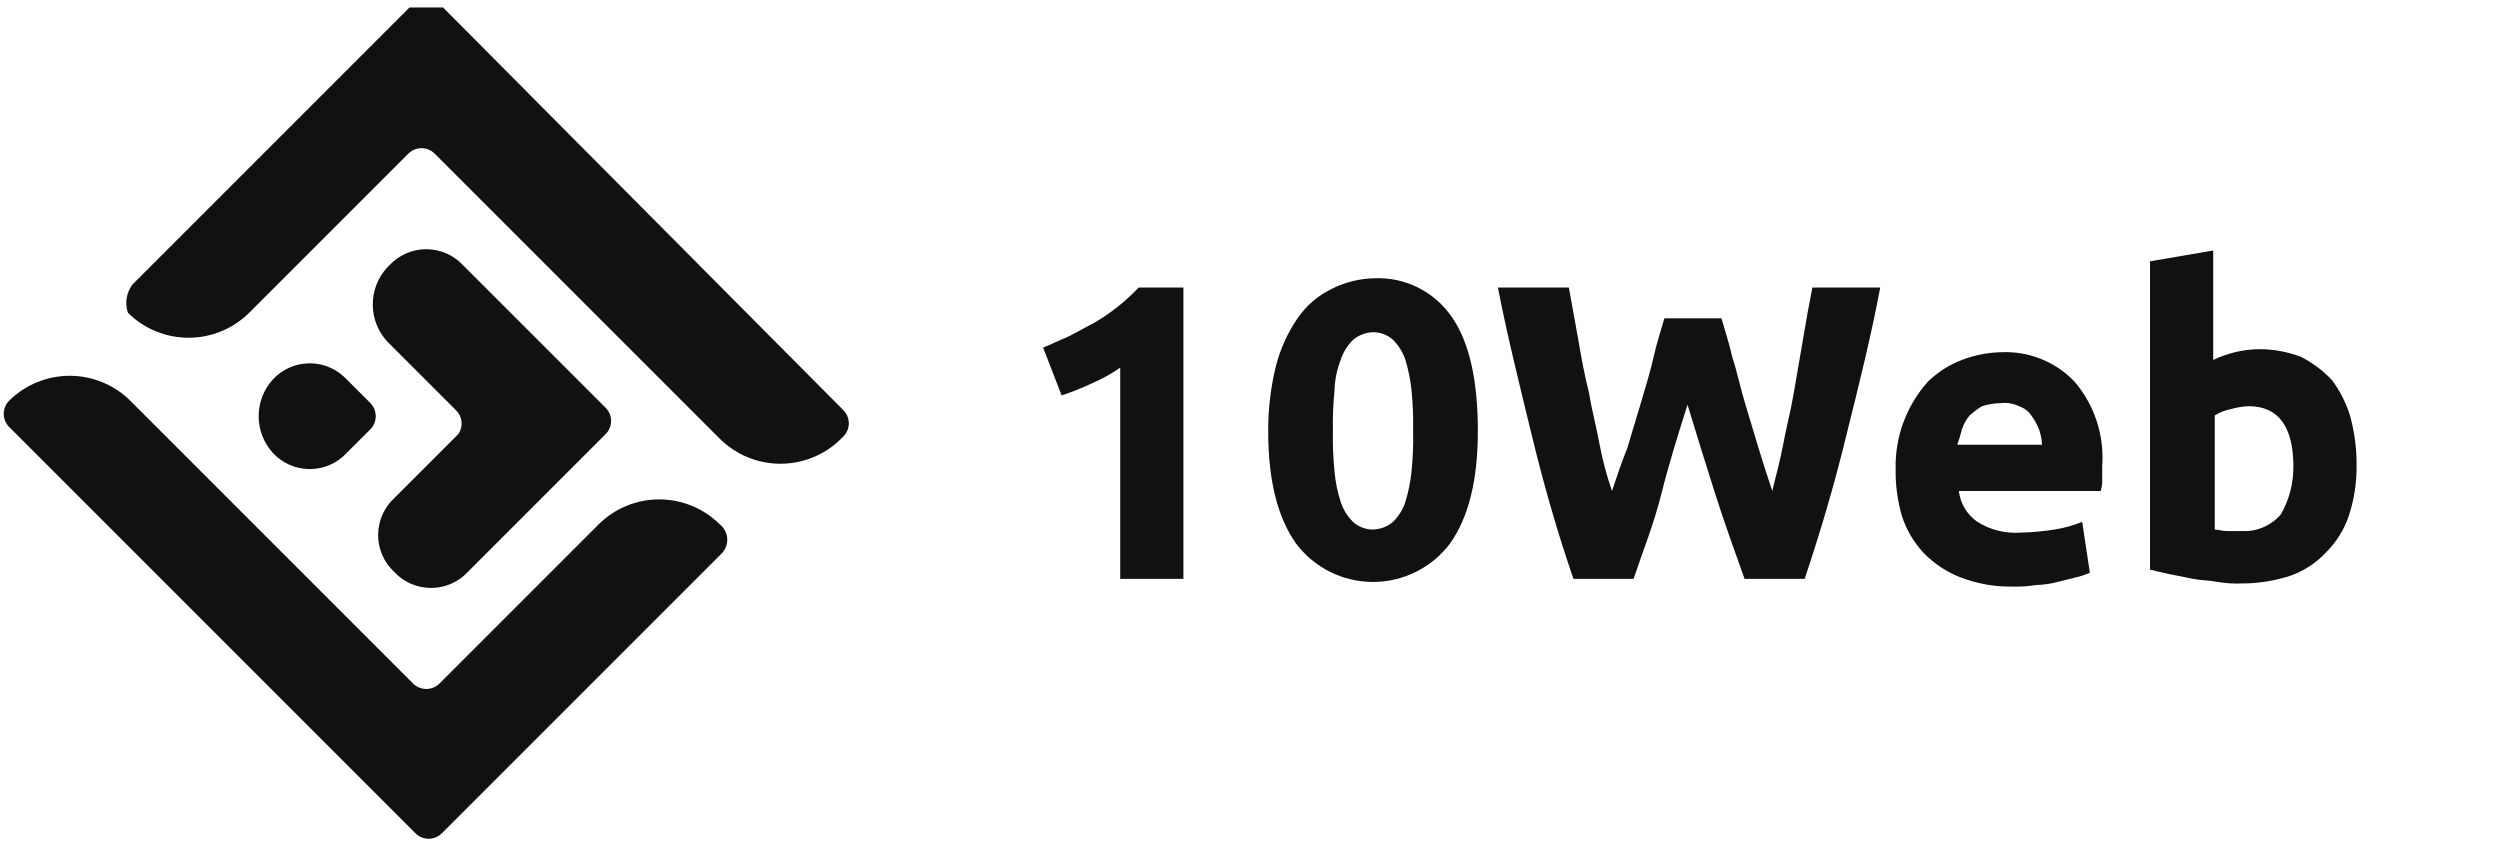 <svg xmlns="http://www.w3.org/2000/svg" width="119" height="41" viewBox="0 0 119 41" fill="none"><g clip-path="url(#clip0_231_754)"><path d="M49.653 16.546C50.02 16.4 50.46 16.18 50.827 16.033C51.267 15.813 51.634 15.592 52.074 15.372C52.861 14.914 53.577 14.346 54.202 13.685H56.331V27.553H53.322V17.5C52.907 17.788 52.465 18.034 52.001 18.234C51.525 18.461 51.035 18.657 50.533 18.821L49.653 16.546Z" fill="#111111"></path><path d="M70.346 20.509C70.346 22.858 69.906 24.619 69.025 25.866C68.598 26.436 68.044 26.898 67.407 27.217C66.77 27.535 66.068 27.701 65.356 27.701C64.644 27.701 63.942 27.535 63.305 27.217C62.668 26.898 62.114 26.436 61.687 25.866C60.807 24.619 60.366 22.858 60.366 20.509C60.362 19.471 60.485 18.436 60.733 17.427C60.94 16.615 61.288 15.845 61.761 15.153C62.17 14.557 62.726 14.077 63.375 13.758C64.012 13.434 64.715 13.258 65.43 13.245C66.146 13.215 66.859 13.368 67.501 13.689C68.142 14.01 68.692 14.488 69.099 15.079C69.979 16.327 70.346 18.235 70.346 20.509ZM67.264 20.509C67.278 19.873 67.253 19.236 67.191 18.602C67.143 18.104 67.044 17.612 66.897 17.134C66.781 16.774 66.579 16.446 66.31 16.18C66.05 15.941 65.709 15.81 65.356 15.813C65.006 15.824 64.669 15.953 64.402 16.18C64.133 16.446 63.932 16.774 63.815 17.134C63.633 17.602 63.534 18.099 63.522 18.602C63.458 19.235 63.433 19.873 63.448 20.509C63.433 21.146 63.458 21.784 63.522 22.417C63.562 22.916 63.661 23.409 63.815 23.885C63.932 24.245 64.133 24.573 64.402 24.839C64.662 25.078 65.003 25.209 65.356 25.206C65.707 25.195 66.043 25.066 66.31 24.839C66.579 24.573 66.781 24.245 66.897 23.885C67.044 23.407 67.143 22.915 67.191 22.417C67.256 21.784 67.281 21.146 67.264 20.509Z" fill="#111111"></path><path d="M81.941 15.152C82.087 15.666 82.307 16.326 82.454 16.987C82.674 17.647 82.821 18.381 83.041 19.115L83.702 21.316C83.922 22.05 84.142 22.71 84.362 23.371C84.509 22.71 84.729 21.977 84.876 21.169C85.022 20.362 85.243 19.555 85.389 18.674C85.536 17.794 85.683 16.987 85.83 16.106C85.976 15.226 86.123 14.418 86.27 13.685H89.499C89.058 16.033 88.471 18.381 87.884 20.729C87.297 23.151 86.637 25.352 85.903 27.553H83.041C82.601 26.306 82.087 24.912 81.647 23.518C81.207 22.123 80.766 20.729 80.326 19.262C79.886 20.656 79.446 22.05 79.079 23.518C78.712 24.985 78.198 26.233 77.758 27.553H74.896C74.162 25.425 73.502 23.151 72.915 20.729C72.328 18.308 71.741 15.959 71.3 13.685H74.676L75.116 16.106C75.263 16.987 75.41 17.794 75.63 18.674C75.776 19.555 75.997 20.362 76.143 21.169C76.286 21.916 76.482 22.652 76.731 23.371C76.951 22.71 77.171 22.05 77.464 21.316L78.125 19.115C78.345 18.381 78.565 17.647 78.712 16.987C78.859 16.326 79.079 15.666 79.225 15.152H81.941Z" fill="#111111"></path><path d="M90.233 22.344C90.193 20.804 90.744 19.308 91.773 18.162C92.235 17.711 92.784 17.361 93.388 17.134C93.974 16.907 94.594 16.783 95.222 16.767C95.875 16.732 96.528 16.839 97.136 17.079C97.744 17.32 98.293 17.689 98.745 18.162C99.701 19.28 100.175 20.73 100.065 22.197V22.785C100.077 22.983 100.053 23.182 99.992 23.372H93.241C93.275 23.665 93.372 23.947 93.523 24.2C93.675 24.453 93.879 24.671 94.122 24.839C94.735 25.224 95.454 25.404 96.176 25.353C96.717 25.34 97.257 25.291 97.791 25.206C98.244 25.137 98.688 25.014 99.112 24.839L99.478 27.261C99.266 27.356 99.045 27.43 98.818 27.481L97.937 27.701C97.602 27.791 97.257 27.84 96.91 27.848C96.547 27.909 96.178 27.933 95.809 27.921C94.957 27.937 94.11 27.788 93.314 27.481C92.65 27.221 92.049 26.821 91.553 26.307C91.085 25.803 90.734 25.201 90.526 24.546C90.32 23.83 90.222 23.088 90.233 22.344ZM97.204 21.17C97.19 20.92 97.141 20.673 97.057 20.436C96.963 20.201 96.84 19.98 96.69 19.776C96.548 19.569 96.342 19.414 96.103 19.336C95.829 19.203 95.524 19.153 95.222 19.189C94.923 19.196 94.627 19.245 94.342 19.336C94.133 19.464 93.937 19.612 93.755 19.776C93.59 19.97 93.465 20.194 93.388 20.436C93.314 20.73 93.241 20.95 93.168 21.17H97.204Z" fill="#111111"></path><path d="M112.173 22.27C112.171 23.043 112.047 23.811 111.806 24.545C111.583 25.211 111.206 25.814 110.706 26.306C110.241 26.805 109.661 27.182 109.018 27.407C108.26 27.653 107.467 27.777 106.67 27.774C106.301 27.786 105.933 27.762 105.569 27.701C105.202 27.627 104.762 27.627 104.395 27.554L103.294 27.334C102.927 27.26 102.634 27.187 102.34 27.114V12.438L105.349 11.924V17.134C106.036 16.804 106.788 16.628 107.55 16.62C108.228 16.622 108.899 16.746 109.532 16.987C110.079 17.269 110.575 17.641 110.999 18.088C111.394 18.619 111.692 19.215 111.88 19.849C112.09 20.639 112.189 21.454 112.173 22.27ZM109.165 22.197C109.165 20.289 108.431 19.335 107.037 19.335C106.738 19.348 106.443 19.398 106.156 19.482C105.896 19.535 105.647 19.634 105.422 19.776V25.206C105.569 25.206 105.789 25.279 106.009 25.279H106.743C107.09 25.294 107.436 25.228 107.754 25.088C108.072 24.948 108.354 24.738 108.578 24.472C108.969 23.778 109.171 22.994 109.165 22.197Z" fill="#111111"></path><path d="M6.316 13.531L19.668 0.179C19.834 0.016 20.058 -0.075 20.29 -0.075C20.523 -0.075 20.747 0.016 20.913 0.179L40.148 19.528C40.311 19.694 40.403 19.918 40.403 20.15C40.403 20.383 40.311 20.607 40.148 20.773L40.035 20.886C39.268 21.647 38.231 22.074 37.15 22.074C36.069 22.074 35.032 21.647 34.264 20.886L20.686 7.308C20.52 7.145 20.297 7.053 20.064 7.053C19.831 7.053 19.608 7.145 19.442 7.308L11.861 14.889C11.093 15.65 10.056 16.077 8.975 16.077C7.894 16.077 6.857 15.65 6.09 14.889C6.012 14.662 5.991 14.418 6.031 14.181C6.07 13.944 6.168 13.721 6.316 13.531Z" fill="#111111"></path><path d="M34.377 26.318L21.026 39.669C20.86 39.833 20.636 39.924 20.403 39.924C20.171 39.924 19.947 39.833 19.781 39.669L0.432 20.321C0.269 20.155 0.178 19.931 0.178 19.698C0.178 19.465 0.269 19.242 0.432 19.076C1.2 18.315 2.237 17.888 3.318 17.888C4.398 17.888 5.436 18.315 6.203 19.076L19.668 32.541C19.834 32.704 20.057 32.795 20.29 32.795C20.523 32.795 20.746 32.704 20.913 32.541L28.494 24.96C29.261 24.199 30.298 23.771 31.379 23.771C32.46 23.771 33.497 24.199 34.264 24.96C34.364 25.039 34.447 25.138 34.507 25.251C34.568 25.363 34.604 25.487 34.615 25.614C34.625 25.741 34.61 25.869 34.569 25.991C34.528 26.111 34.463 26.223 34.377 26.318Z" fill="#111111"></path><path d="M21.705 19.528L18.423 16.247C17.986 15.768 17.744 15.142 17.744 14.493C17.744 13.844 17.986 13.219 18.423 12.739L18.537 12.626C18.761 12.385 19.032 12.193 19.334 12.062C19.636 11.93 19.961 11.862 20.29 11.862C20.619 11.862 20.945 11.93 21.247 12.062C21.549 12.193 21.82 12.385 22.044 12.626L28.833 19.415C28.996 19.581 29.088 19.805 29.088 20.038C29.088 20.27 28.996 20.494 28.833 20.66L22.27 27.223C22.046 27.464 21.775 27.656 21.473 27.787C21.171 27.919 20.846 27.986 20.517 27.986C20.188 27.986 19.862 27.919 19.56 27.787C19.259 27.656 18.987 27.464 18.763 27.223C18.522 26.998 18.33 26.727 18.198 26.425C18.067 26.123 17.999 25.798 17.999 25.469C17.999 25.14 18.067 24.814 18.198 24.512C18.33 24.21 18.522 23.939 18.763 23.715L21.818 20.66C21.937 20.489 21.99 20.281 21.97 20.073C21.949 19.866 21.855 19.673 21.705 19.528Z" fill="#111111"></path><path d="M17.631 19.188L16.499 18.057C16.275 17.816 16.004 17.624 15.702 17.492C15.4 17.361 15.075 17.293 14.746 17.293C14.416 17.293 14.091 17.361 13.789 17.492C13.487 17.624 13.216 17.816 12.992 18.057C12.554 18.536 12.312 19.162 12.312 19.811C12.312 20.46 12.554 21.085 12.992 21.564C13.216 21.805 13.487 21.998 13.789 22.129C14.091 22.261 14.416 22.328 14.746 22.328C15.075 22.328 15.4 22.261 15.702 22.129C16.004 21.998 16.275 21.805 16.499 21.564L17.631 20.433C17.794 20.267 17.885 20.043 17.885 19.811C17.885 19.578 17.794 19.354 17.631 19.188Z" fill="#111111"></path></g><defs><clipPath id="clip0_231_754"><rect width="118" height="40" fill="white" transform="translate(0.178 0.355)"></rect></clipPath></defs></svg>